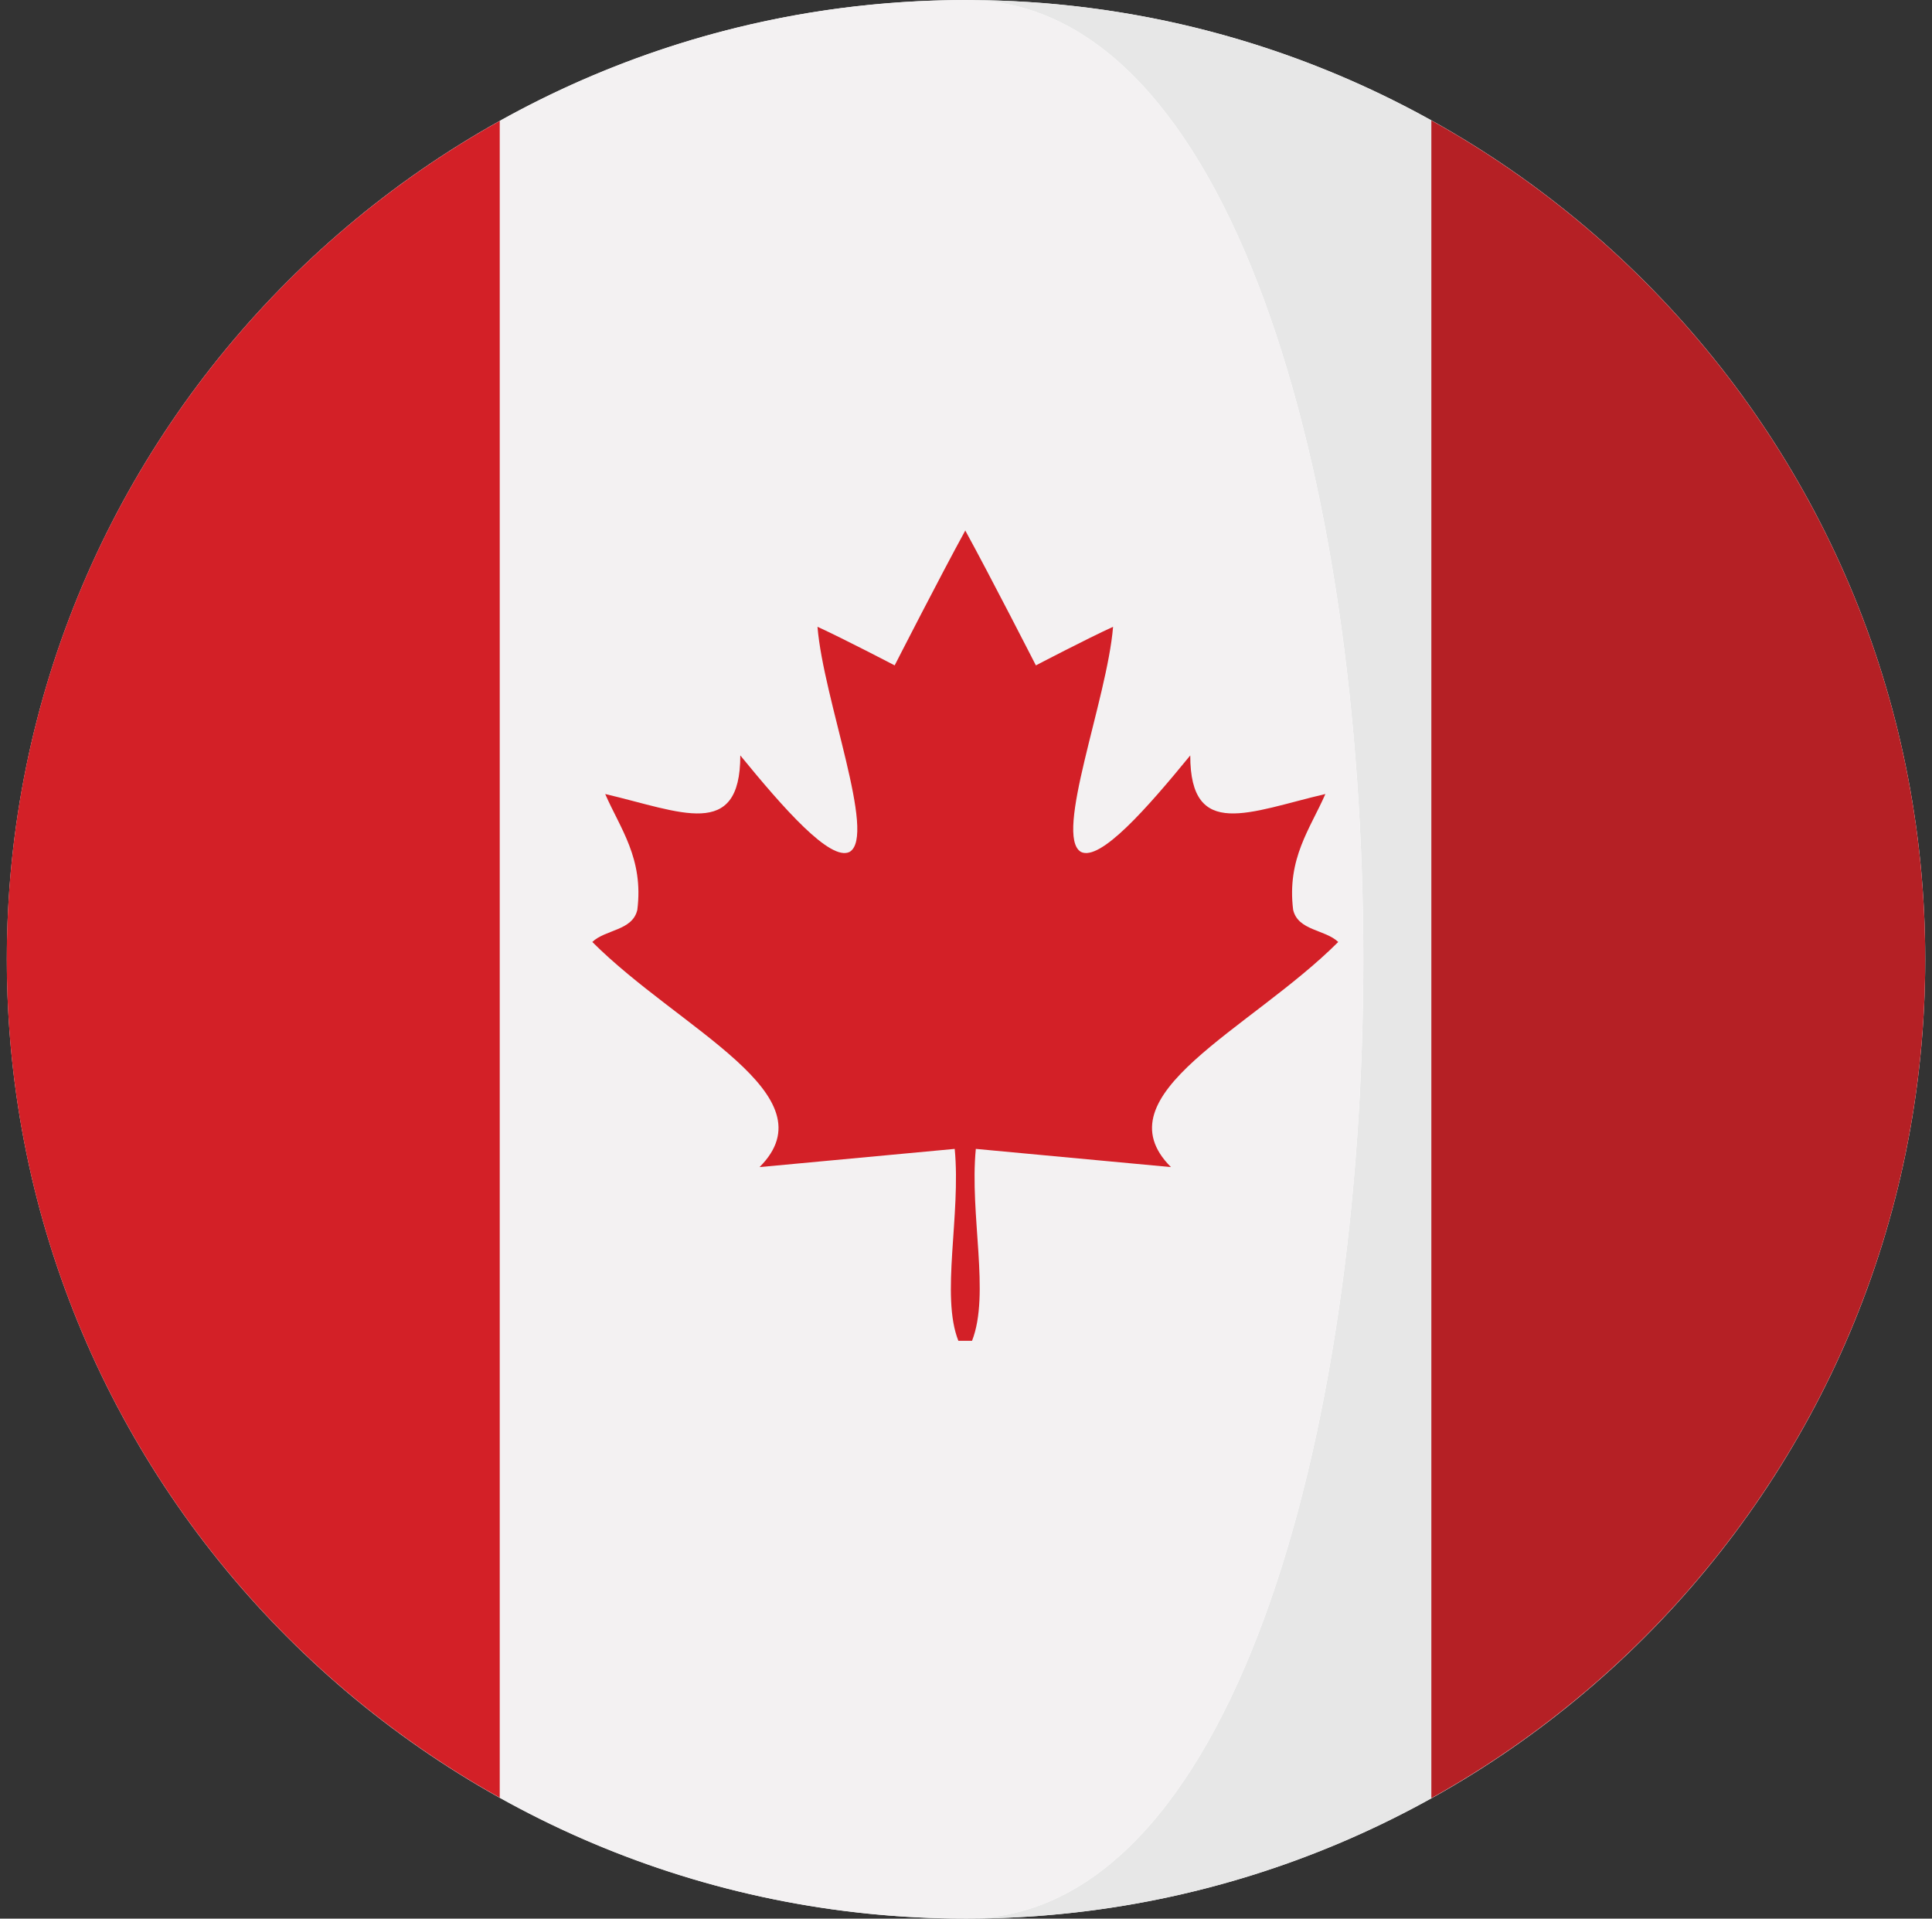 <svg width="143" height="142" viewBox="0 0 143 142" fill="none" xmlns="http://www.w3.org/2000/svg">
<rect x="0" y="0" width="143" height="142" fill="#333333" stroke="none"/>
<g clip-path="url(#clip0)">
<path d="M71.503 142C110.713 142 142.5 110.213 142.5 71.003C142.5 31.792 110.713 0.006 71.503 0.006C32.292 0.006 0.506 31.792 0.506 71.003C0.506 110.213 32.292 142 71.503 142Z" fill="white"/>
<path d="M0.501 71.001C0.501 97.687 15.232 120.923 36.998 133.052V8.946C15.232 21.076 0.501 44.311 0.501 71.001Z" fill="#D32027"/>
<path d="M71.499 141.998C70.682 141.998 69.896 141.971 69.094 141.957C69.891 141.984 70.692 141.998 71.499 141.998Z" fill="white"/>
<path d="M71.499 0C71.477 0 71.458 0.001 71.435 0.001C71.457 0.001 71.477 0 71.499 0C110.712 0 110.712 142 71.499 142C84.001 142 95.74 138.757 105.943 133.084V8.915C95.739 3.242 84.001 0 71.499 0Z" fill="#E7E7E7"/>
<path d="M105.943 8.914V133.083C127.742 120.963 142.499 97.709 142.499 71C142.499 44.288 127.742 21.034 105.943 8.914Z" fill="#B52025"/>
<path d="M71.499 0C71.477 0 71.458 0 71.435 0C58.935 0.011 47.197 3.265 36.998 8.946V133.051C46.557 138.377 57.47 141.57 69.094 141.956C69.896 141.97 70.682 141.998 71.499 141.998C110.712 141.999 110.712 0 71.499 0Z" fill="#F3F1F2"/>
<path d="M99.052 69.716C98.075 68.784 96.072 68.887 95.714 67.336C95.241 63.528 96.993 61.311 98.099 58.766C92.505 60.074 88.094 62.228 88.099 55.91C84.887 59.837 81.434 63.764 80.008 63.051C77.983 61.86 81.952 51.753 82.386 46.389C80.426 47.284 76.673 49.246 76.673 49.246C76.673 49.246 73.262 42.573 71.456 39.282V39.246C71.449 39.253 71.449 39.258 71.447 39.264C71.442 39.26 71.442 39.253 71.438 39.246V39.282C69.629 42.573 66.22 49.246 66.22 49.246C66.22 49.246 62.465 47.284 60.508 46.389C60.939 51.754 64.909 61.861 62.883 63.051C61.456 63.765 58.004 59.837 54.795 55.91C54.795 62.228 50.387 60.075 44.795 58.766C45.898 61.31 47.65 63.527 47.173 67.336C46.821 68.887 44.816 68.784 43.84 69.716C50.329 76.204 61.577 81.022 56.219 86.378L70.664 85.031C71.137 89.912 69.609 95.902 70.935 99.234C71.246 99.234 71.144 99.234 71.437 99.234C71.441 99.234 71.448 99.234 71.455 99.234C71.746 99.234 71.638 99.234 71.947 99.234C73.3 95.782 71.754 89.913 72.227 85.031L86.67 86.378C81.317 81.022 92.564 76.204 99.052 69.716Z" fill="#D32027"/>
</g>
<defs>
<clipPath id="clip0">
<rect width="142" height="142" fill="white" transform="translate(0.5)"/>
</clipPath>
</defs>
</svg>
